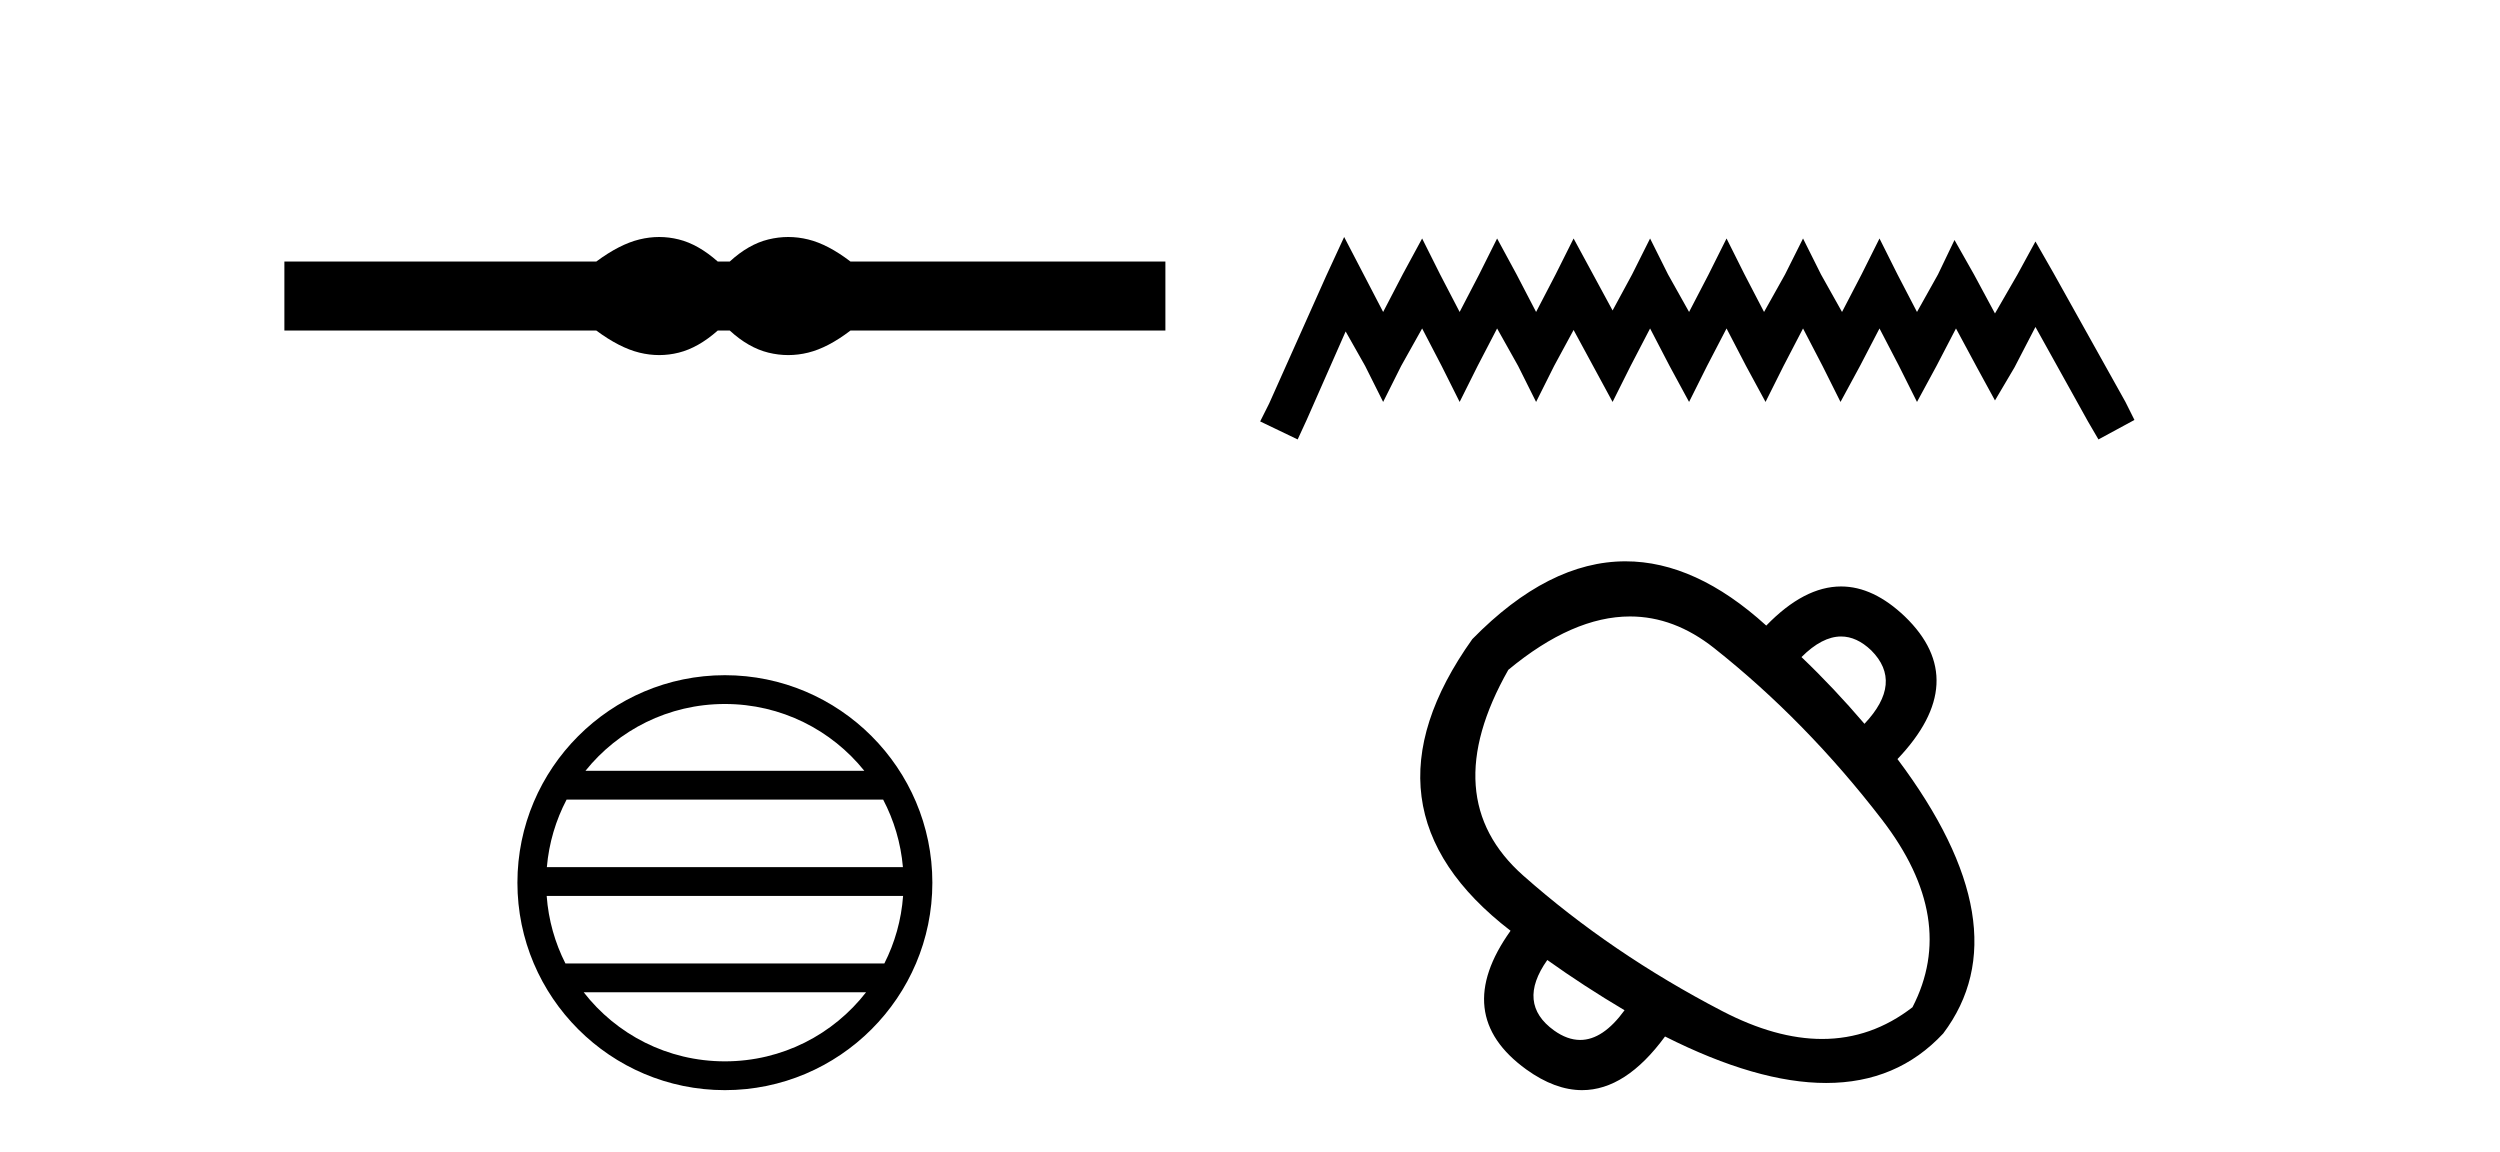 <?xml version='1.0' encoding='UTF-8' standalone='yes'?><svg xmlns='http://www.w3.org/2000/svg' xmlns:xlink='http://www.w3.org/1999/xlink' width='89.0' height='41.0' ><path d='M 23.467 8.437 C 23.233 8.437 22.999 8.466 22.763 8.524 C 22.291 8.639 21.78 8.902 21.228 9.311 L 10.124 9.311 L 10.124 11.767 L 21.228 11.767 C 21.78 12.176 22.291 12.438 22.763 12.554 C 22.999 12.612 23.233 12.641 23.467 12.641 C 23.701 12.641 23.933 12.612 24.164 12.554 C 24.627 12.438 25.09 12.176 25.552 11.767 L 25.979 11.767 C 26.424 12.176 26.883 12.438 27.354 12.554 C 27.59 12.612 27.826 12.641 28.061 12.641 C 28.297 12.641 28.533 12.612 28.769 12.554 C 29.24 12.438 29.743 12.176 30.277 11.767 L 41.488 11.767 L 41.488 9.311 L 30.277 9.311 C 29.743 8.902 29.24 8.639 28.769 8.524 C 28.533 8.466 28.297 8.437 28.061 8.437 C 27.826 8.437 27.59 8.466 27.354 8.524 C 26.883 8.639 26.424 8.902 25.979 9.311 L 25.552 9.311 C 25.09 8.902 24.627 8.639 24.164 8.524 C 23.933 8.466 23.701 8.437 23.467 8.437 Z' style='fill:#000000;stroke:none' /><path d='M 25.806 25.062 C 27.814 25.062 29.604 25.99 30.769 27.44 L 20.843 27.44 C 22.008 25.99 23.797 25.062 25.806 25.062 ZM 31.44 28.465 C 31.823 29.195 32.069 30.008 32.144 30.87 L 19.468 30.87 C 19.542 30.008 19.788 29.195 20.171 28.465 ZM 32.15 31.895 C 32.087 32.756 31.854 33.568 31.483 34.299 L 20.129 34.299 C 19.758 33.568 19.525 32.756 19.462 31.895 ZM 30.833 35.324 C 29.67 36.822 27.852 37.784 25.806 37.784 C 23.76 37.784 21.942 36.822 20.779 35.324 ZM 25.806 24.037 C 21.734 24.037 18.42 27.352 18.42 31.424 C 18.42 35.495 21.734 38.809 25.806 38.809 C 29.877 38.809 33.192 35.495 33.192 31.424 C 33.192 27.352 29.877 24.037 25.806 24.037 Z' style='fill:#000000;stroke:none' /><path d='M 47.852 8.437 L 47.211 9.825 L 45.183 14.363 L 44.862 15.003 L 46.197 15.644 L 46.517 14.95 L 47.905 11.8 L 48.599 13.028 L 49.24 14.309 L 49.881 13.028 L 50.628 11.693 L 51.322 13.028 L 51.963 14.309 L 52.603 13.028 L 53.297 11.693 L 54.045 13.028 L 54.685 14.309 L 55.326 13.028 L 56.02 11.747 L 56.714 13.028 L 57.408 14.309 L 58.049 13.028 L 58.743 11.693 L 59.437 13.028 L 60.131 14.309 L 60.771 13.028 L 61.465 11.693 L 62.159 13.028 L 62.853 14.309 L 63.494 13.028 L 64.188 11.693 L 64.882 13.028 L 65.522 14.309 L 66.216 13.028 L 66.91 11.693 L 67.604 13.028 L 68.245 14.309 L 68.939 13.028 L 69.633 11.693 L 70.38 13.081 L 71.021 14.256 L 71.715 13.081 L 72.462 11.64 L 74.331 15.003 L 74.705 15.644 L 75.986 14.95 L 75.666 14.309 L 73.103 9.718 L 72.462 8.597 L 71.822 9.771 L 71.021 11.159 L 70.274 9.771 L 69.58 8.544 L 68.992 9.771 L 68.245 11.106 L 67.551 9.771 L 66.91 8.49 L 66.27 9.771 L 65.576 11.106 L 64.828 9.771 L 64.188 8.49 L 63.547 9.771 L 62.8 11.106 L 62.106 9.771 L 61.465 8.49 L 60.825 9.771 L 60.131 11.106 L 59.383 9.771 L 58.743 8.49 L 58.102 9.771 L 57.408 11.053 L 56.714 9.771 L 56.02 8.49 L 55.379 9.771 L 54.685 11.106 L 53.991 9.771 L 53.297 8.49 L 52.657 9.771 L 51.963 11.106 L 51.269 9.771 L 50.628 8.49 L 49.934 9.771 L 49.24 11.106 L 48.546 9.771 L 47.852 8.437 Z' style='fill:#000000;stroke:none' /><path d='M 65.543 22.659 Q 66.098 22.659 66.615 23.152 Q 67.763 24.3 66.375 25.768 Q 65.281 24.487 64.133 23.392 Q 64.866 22.659 65.543 22.659 ZM 58.03 21.946 Q 59.601 21.946 61.023 23.072 Q 64.293 25.661 67.003 29.185 Q 69.712 32.708 68.084 35.858 Q 66.624 36.987 64.867 36.987 Q 63.217 36.987 61.304 35.991 Q 57.353 33.936 54.23 31.173 Q 51.107 28.411 53.696 23.846 Q 55.989 21.946 58.03 21.946 ZM 55.084 34.176 Q 56.392 35.11 57.834 35.965 Q 57.066 37.022 56.255 37.022 Q 55.797 37.022 55.325 36.685 Q 53.99 35.724 55.084 34.176 ZM 57.869 19.983 Q 55.128 19.983 52.415 22.752 Q 48.118 28.784 53.776 33.135 Q 51.641 36.125 54.337 38.073 Q 55.359 38.809 56.323 38.809 Q 57.875 38.809 59.275 36.899 Q 62.559 38.554 65.01 38.554 Q 67.538 38.554 69.178 36.792 Q 72.034 33.002 67.55 27.023 Q 70.192 24.247 67.817 21.951 Q 66.694 20.878 65.542 20.878 Q 64.229 20.878 62.879 22.271 Q 60.362 19.983 57.869 19.983 Z' style='fill:#000000;stroke:none' /></svg>